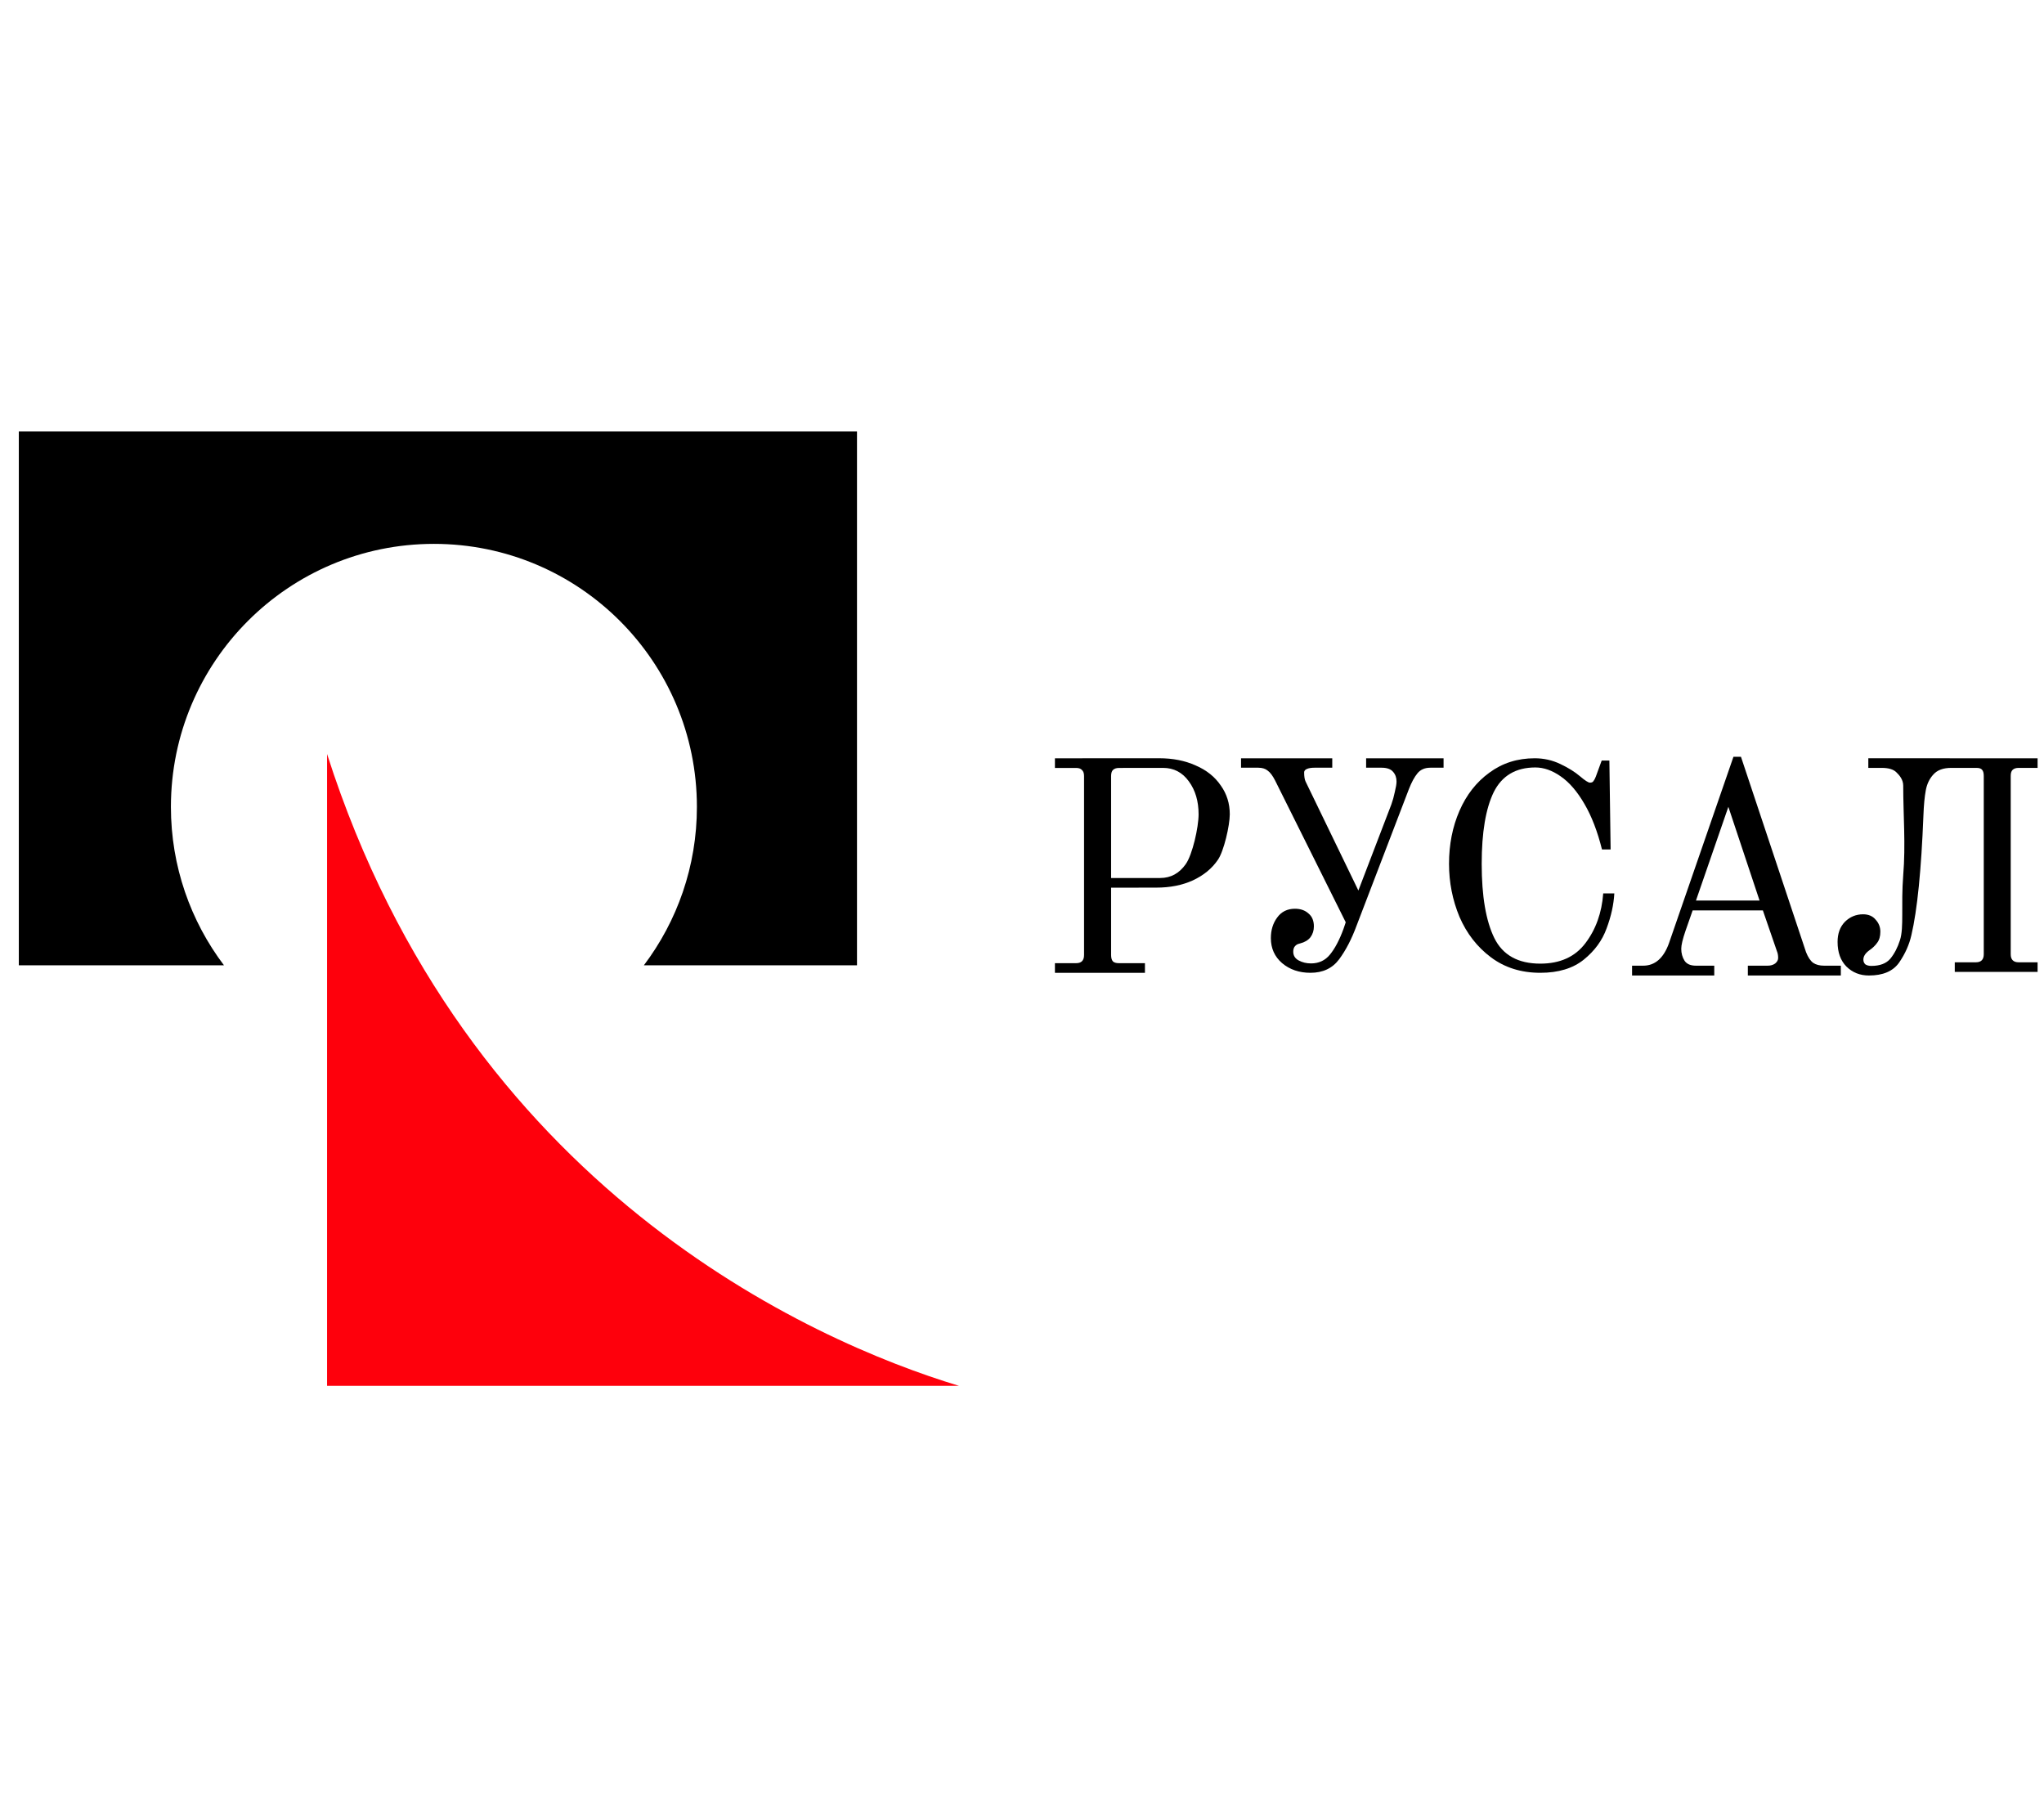 <svg width="81" height="72" viewBox="0 0 81 72" fill="none" xmlns="http://www.w3.org/2000/svg">
<g clip-path="url(#clip0_27312_39352)">
<path d="M74.062 38.651C73.706 38.651 73.409 38.532 73.169 38.295C72.936 38.057 72.82 37.732 72.82 37.32C72.82 36.987 72.917 36.722 73.111 36.523C73.312 36.325 73.552 36.226 73.83 36.226C74.047 36.226 74.213 36.298 74.329 36.44C74.453 36.575 74.515 36.733 74.515 36.916C74.515 37.098 74.473 37.245 74.388 37.356C74.31 37.467 74.202 37.57 74.062 37.665C73.915 37.776 73.842 37.895 73.842 38.021C73.842 38.101 73.869 38.164 73.923 38.212C73.985 38.251 74.062 38.271 74.155 38.271C74.496 38.271 74.747 38.176 74.91 37.986C75.072 37.788 75.2 37.542 75.293 37.249C75.456 36.742 75.328 35.886 75.421 34.681C75.522 33.468 75.421 32.284 75.421 31.127C75.421 30.889 75.269 30.714 75.153 30.603C75.037 30.484 74.843 30.425 74.573 30.425H74.038V30.044L80.83 30.045V30.425H79.995C79.886 30.425 79.805 30.453 79.751 30.509C79.704 30.556 79.681 30.635 79.681 30.746V37.807C79.681 38.021 79.786 38.128 79.995 38.128H80.83V38.509H77.464V38.128H78.3C78.509 38.128 78.613 38.021 78.613 37.807V30.746C78.613 30.627 78.59 30.544 78.543 30.497C78.505 30.449 78.431 30.425 78.323 30.425H77.325C77.007 30.425 76.771 30.512 76.616 30.687C76.462 30.853 76.361 31.063 76.315 31.317C76.268 31.57 76.237 31.899 76.222 32.303C76.137 34.475 75.978 36.056 75.746 37.047C75.661 37.427 75.498 37.791 75.258 38.14C75.018 38.481 74.62 38.651 74.062 38.651Z" fill="black"/>
<path d="M64.676 38.262H65.116C65.583 38.262 65.924 37.965 66.138 37.373L68.694 29.984H68.991L71.57 37.726C71.65 37.929 71.745 38.071 71.856 38.152C71.967 38.225 72.109 38.262 72.284 38.262H72.949V38.651H69.264V38.262H70.049C70.168 38.262 70.267 38.233 70.346 38.176C70.425 38.111 70.465 38.038 70.465 37.957C70.465 37.852 70.449 37.763 70.417 37.69L69.859 36.071H67.077L66.792 36.886C66.681 37.211 66.625 37.446 66.625 37.592C66.625 37.771 66.669 37.929 66.756 38.067C66.843 38.197 66.994 38.262 67.208 38.262H67.933V38.651H64.676V38.262ZM67.208 35.681H69.728L68.492 31.968L67.208 35.681Z" fill="black"/>
<path d="M61.039 38.544C60.282 38.544 59.63 38.34 59.084 37.931C58.538 37.522 58.123 36.988 57.837 36.328C57.56 35.662 57.422 34.961 57.422 34.226C57.422 33.461 57.56 32.76 57.837 32.124C58.114 31.488 58.51 30.984 59.023 30.613C59.536 30.234 60.135 30.044 60.819 30.044C61.178 30.044 61.516 30.12 61.834 30.272C62.152 30.423 62.412 30.586 62.616 30.76C62.812 30.927 62.942 31.01 63.007 31.01C63.072 31.01 63.117 30.991 63.142 30.953C63.174 30.916 63.207 30.855 63.239 30.772L63.472 30.135H63.777L63.826 33.658H63.484C63.304 32.938 63.072 32.336 62.787 31.851C62.502 31.359 62.188 30.995 61.846 30.76C61.512 30.526 61.178 30.408 60.844 30.408C60.07 30.408 59.52 30.734 59.194 31.385C58.876 32.037 58.717 32.984 58.717 34.226C58.717 35.507 58.884 36.488 59.218 37.169C59.553 37.844 60.16 38.181 61.039 38.181C61.822 38.181 62.416 37.912 62.824 37.374C63.239 36.828 63.476 36.169 63.533 35.397H63.973C63.948 35.844 63.846 36.306 63.667 36.783C63.496 37.26 63.194 37.673 62.763 38.022C62.331 38.37 61.757 38.544 61.039 38.544Z" fill="black"/>
<path d="M51.931 38.544C51.484 38.544 51.109 38.416 50.806 38.16C50.51 37.904 50.362 37.574 50.362 37.17C50.362 36.852 50.445 36.58 50.612 36.355C50.779 36.123 51.014 36.006 51.317 36.006C51.537 36.006 51.715 36.068 51.851 36.192C51.995 36.309 52.067 36.48 52.067 36.705C52.067 36.868 52.022 37.011 51.931 37.135C51.84 37.252 51.704 37.333 51.522 37.38C51.453 37.395 51.404 37.415 51.374 37.438C51.351 37.454 51.325 37.481 51.294 37.52C51.264 37.574 51.249 37.636 51.249 37.706C51.249 37.861 51.321 37.977 51.465 38.055C51.609 38.133 51.772 38.172 51.954 38.172C52.264 38.172 52.515 38.055 52.704 37.822C52.901 37.582 53.079 37.244 53.239 36.809L53.329 36.542L50.533 30.93C50.434 30.736 50.336 30.604 50.237 30.534C50.146 30.457 50.021 30.418 49.862 30.418H49.18V30.045H52.795V30.418H52.09C51.969 30.418 51.87 30.433 51.795 30.465C51.719 30.496 51.681 30.542 51.681 30.604C51.681 30.767 51.7 30.887 51.738 30.965L53.83 35.284L55.137 31.873C55.19 31.726 55.236 31.563 55.273 31.384C55.319 31.198 55.342 31.058 55.342 30.965C55.342 30.81 55.296 30.682 55.205 30.581C55.114 30.472 54.963 30.418 54.751 30.418H54.137V30.045H57.206V30.418H56.683C56.464 30.418 56.293 30.492 56.172 30.639C56.05 30.787 55.937 30.996 55.831 31.268L53.761 36.67C53.564 37.205 53.333 37.651 53.068 38.008C52.803 38.365 52.424 38.544 51.931 38.544Z" fill="black"/>
<path d="M41.805 38.163H42.644C42.854 38.163 42.959 38.056 42.959 37.841V30.749C42.959 30.638 42.932 30.558 42.877 30.511C42.831 30.455 42.753 30.427 42.644 30.427H41.805V30.045L45.936 30.043C46.48 30.043 46.962 30.139 47.382 30.329C47.809 30.512 48.139 30.775 48.373 31.117C48.614 31.452 48.734 31.834 48.734 32.264C48.734 32.701 48.501 33.729 48.26 34.071C48.027 34.413 47.697 34.684 47.269 34.883C46.849 35.074 46.368 35.169 45.824 35.169L44.031 35.172V37.841C44.031 37.952 44.055 38.036 44.101 38.091C44.148 38.139 44.23 38.163 44.346 38.163H45.372V38.545H41.805V38.163ZM45.975 34.788C46.395 34.788 46.733 34.604 46.989 34.238C47.254 33.864 47.498 32.781 47.498 32.264C47.498 31.746 47.37 31.312 47.114 30.962C46.857 30.604 46.515 30.425 46.088 30.425L44.346 30.427C44.237 30.427 44.156 30.455 44.101 30.511C44.055 30.558 44.031 30.638 44.031 30.749V34.789L45.975 34.788Z" fill="black"/>
<path d="M12.961 54.909V29.875C18.458 47.069 32.129 53.133 38.002 54.909H12.961Z" fill="#FE000C"/>
<path d="M33.961 38.246H25.516C26.834 36.5 27.617 34.327 27.617 31.971C27.617 26.215 22.951 21.549 17.195 21.549C11.44 21.549 6.773 26.215 6.773 31.971C6.773 34.327 7.556 36.5 8.875 38.246H0.492V17.092H33.961V38.246Z" fill="black"/>
</g>
<defs>
<clipPath id="clip0_27312_39352">
<rect width="80" height="72" fill="white" transform="translate(0.746)"/>
</clipPath>
</defs>
</svg>

